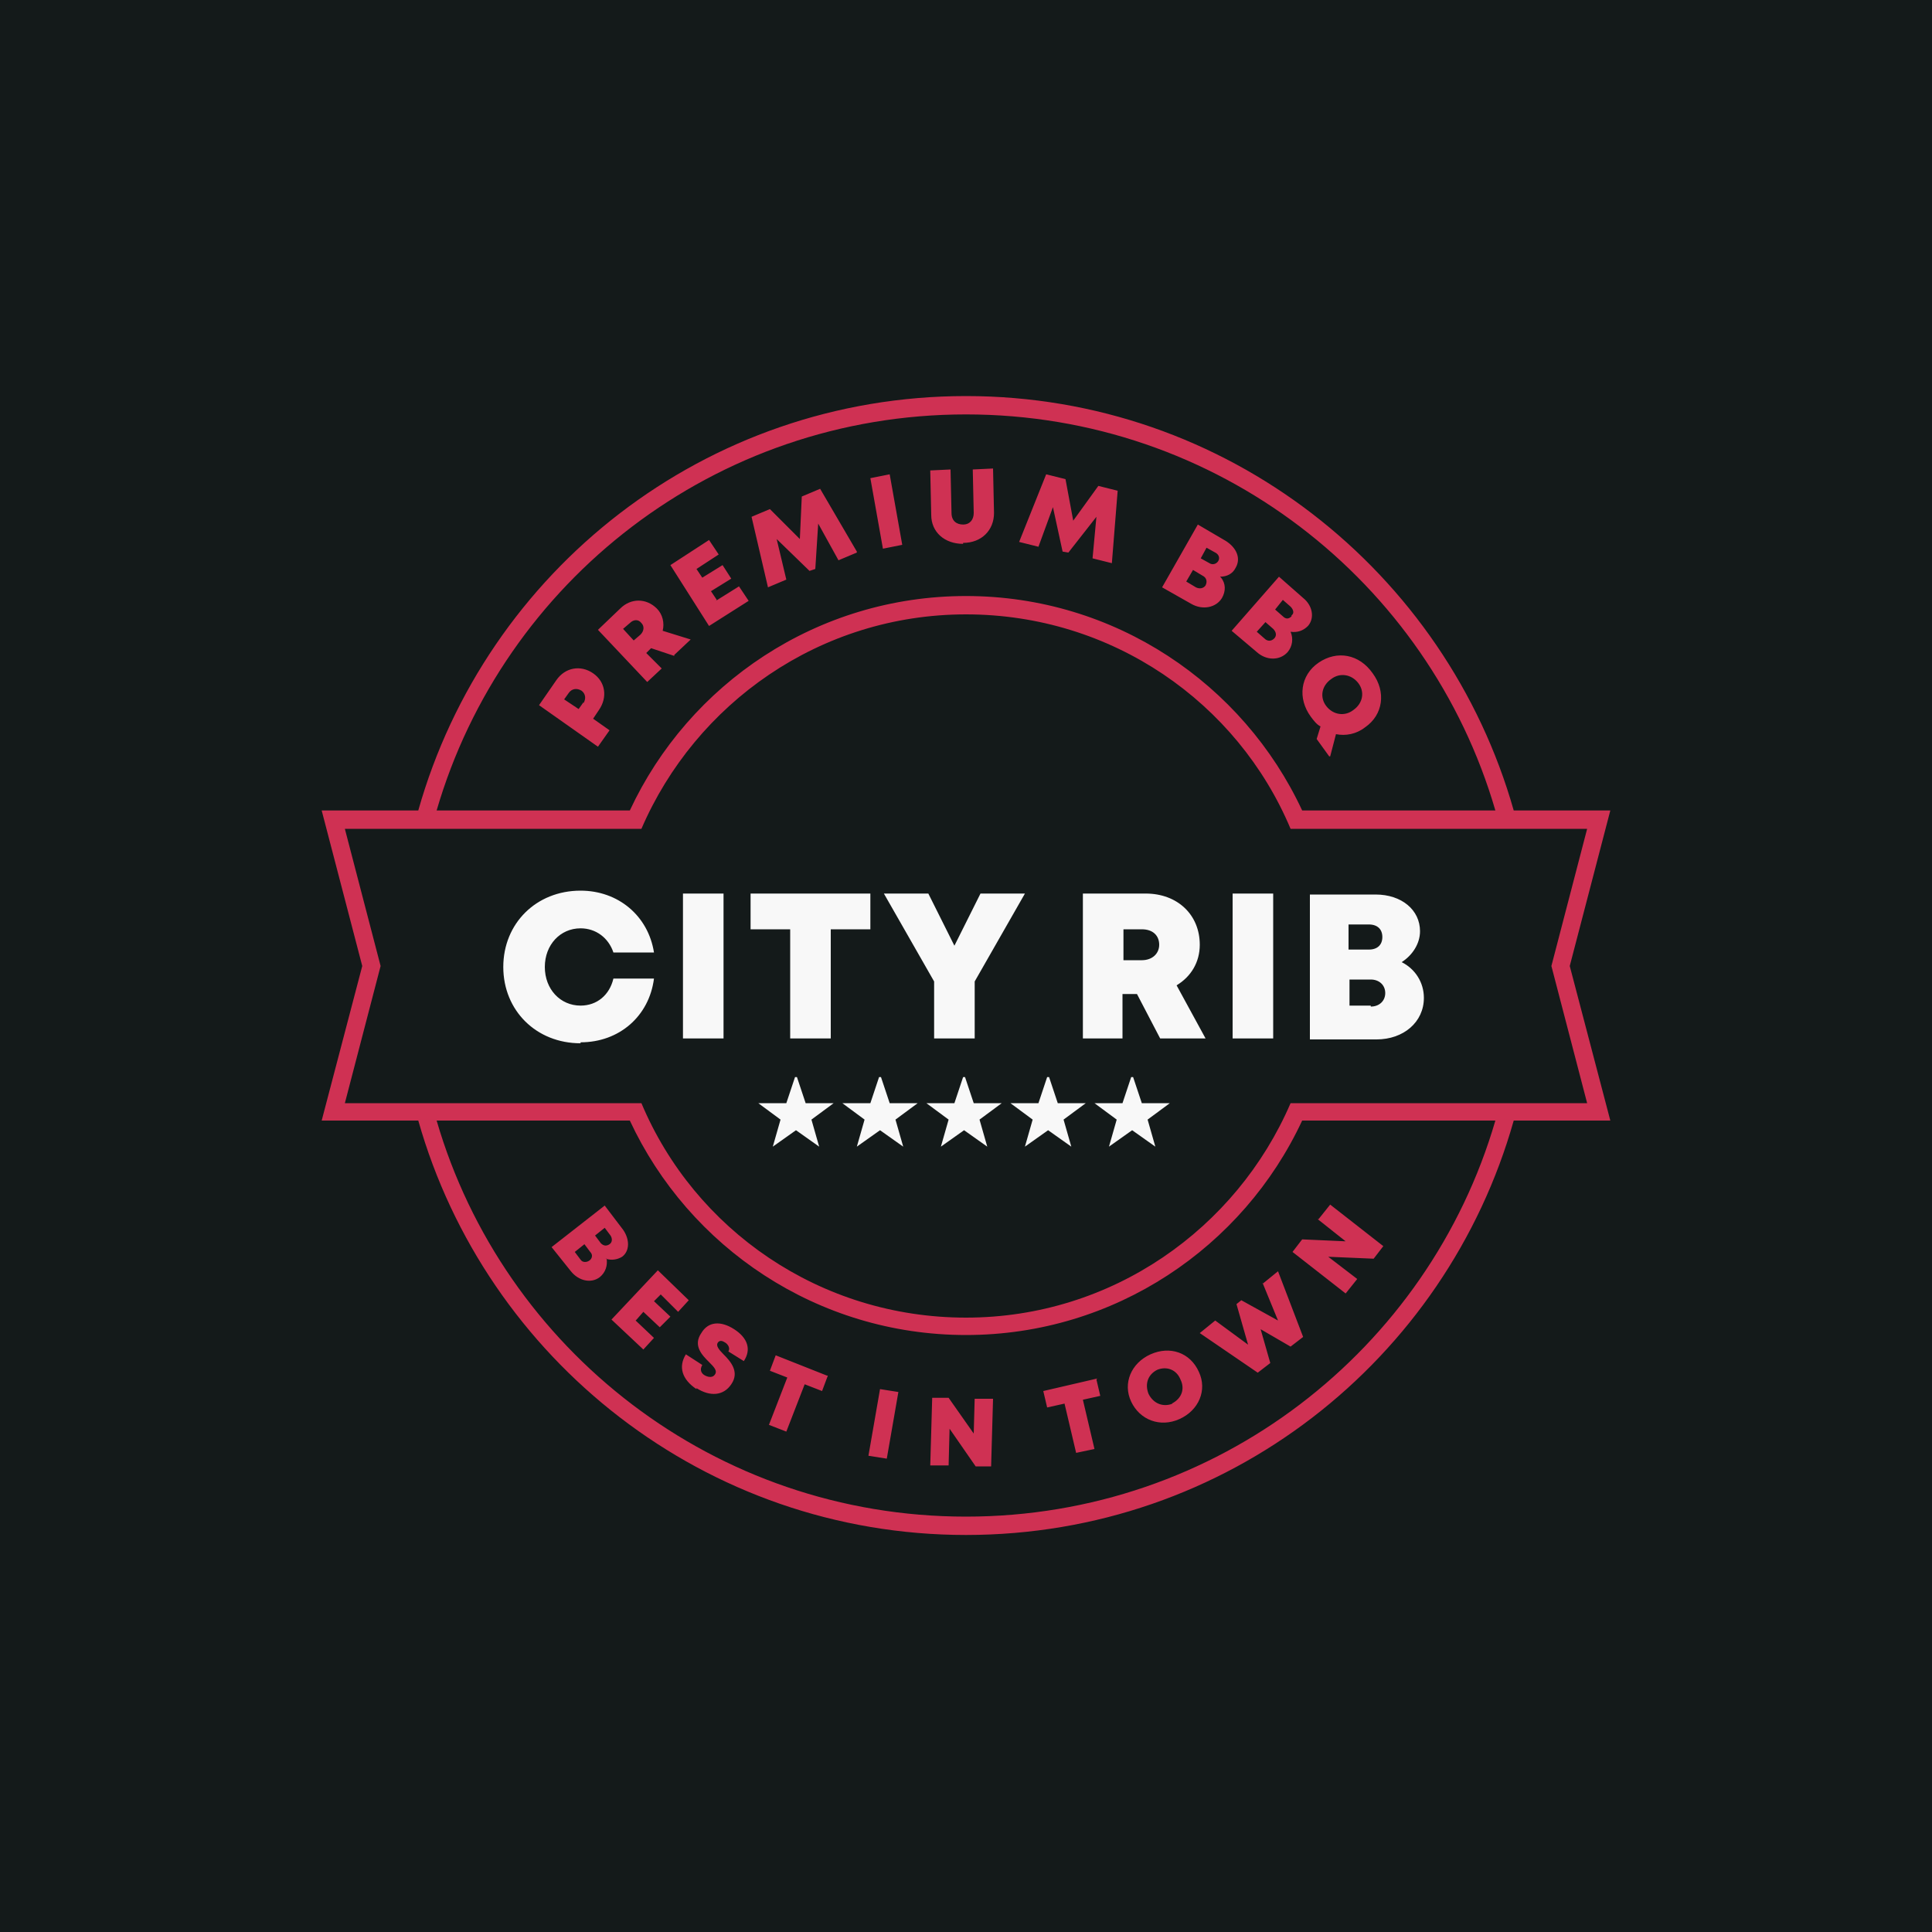 <?xml version="1.0" encoding="UTF-8"?>
<!DOCTYPE svg PUBLIC "-//W3C//DTD SVG 1.1//EN" "http://www.w3.org/Graphics/SVG/1.1/DTD/svg11.dtd">
<!-- Creator: CorelDRAW 2023 -->
<svg xmlns="http://www.w3.org/2000/svg" xml:space="preserve" width="2000px" height="2000px" version="1.1" style="shape-rendering:geometricPrecision; text-rendering:geometricPrecision; image-rendering:optimizeQuality; fill-rule:evenodd; clip-rule:evenodd"
viewBox="0 0 2000 2000"
 xmlns:xlink="http://www.w3.org/1999/xlink"
 xmlns:xodm="http://www.corel.com/coreldraw/odm/2003">
 <defs>
  <style type="text/css">
   <![CDATA[
    .fil0 {fill:#141A1A}
    .fil1 {fill:#CF3153}
    .fil2 {fill:#F8F8F8}
   ]]>
  </style>
 </defs>
 <g id="Layer_x0020_1">
  <polygon class="fil0" points="0,-5 2000,-5 2000,2005 0,2005 "/>
  <path class="fil1" d="M1000 1589c270,0 497,-181 567,-429l100 0 -42 -160 42 -161 -100 0c-70,-247 -297,-429 -567,-429 -270,0 -497,181 -567,429l-100 0 42 161 -42 160 100 0c70,247 297,429 567,429zm548 -429l-200 0c-61,131 -194,222 -348,222 -154,0 -287,-91 -348,-222l-200 0c69,237 288,410 548,410 260,0 479,-173 548,-410zm-1096 -321l200 0c61,-131 194,-222 348,-222 154,0 287,91 348,222l200 0c-69,-237 -288,-410 -548,-410 -260,0 -479,173 -548,410zm548 525c151,0 280,-92 336,-222l307 0 -37 -142 37 -142 -307 0c-55,-131 -185,-222 -336,-222 -151,0 -280,92 -336,222l-307 0 37 142 -37 142 307 0c55,131 185,222 336,222zm-373 -61c6,2 12,1 17,-2 8,-6 8,-18 1,-28l-19 -25 -55 43 20 25c8,10 21,13 30,6 6,-5 8,-12 7,-19l0 0zm4 -15c-3,2 -6,2 -9,-1l-6 -8 10 -8 6 8c2,3 2,7 -1,9l0 0zm-30 16l-6 -8 10 -8 6 8c3,3 2,7 -1,9 -3,2 -7,2 -9,-1l0 0zm58 62l7 -8 17 16 11 -11 -17 -16 7 -7 18 18 11 -12 -32 -31 -48 51 33 31 11 -12 -19 -18zm62 71c14,9 28,8 36,-4 9,-13 -1,-24 -8,-31 -5,-5 -8,-9 -6,-12 2,-3 5,-2 8,0 3,2 5,6 3,9l16 10c8,-12 4,-24 -10,-33 -14,-9 -27,-8 -34,4 -9,13 1,23 8,30 5,5 9,9 6,13 -2,3 -6,3 -10,1 -4,-2 -6,-6 -3,-11l-17 -11c-8,13 -4,26 11,36l0 0zm135 -13l-53 -21 -6 16 18 7 -19 49 18 7 19 -49 18 7 6 -16zm43 83l19 3 12 -69 -19 -3 -12 69zm110 -60l-1 37 -26 -37 -17 0 -2 70 19 0 1 -38 27 39 16 0 2 -70 -19 0zm127 -20l-56 13 4 17 18 -4 12 51 19 -4 -12 -51 18 -4 -4 -17zm85 42c20,-9 29,-30 20,-49 -9,-20 -30,-27 -50,-18 -20,9 -29,30 -20,49 9,19 30,27 50,18l0 0zm-7 -16c-10,4 -20,0 -25,-10 -4,-10 -1,-20 9,-25 10,-4 20,0 24,10 5,10 1,20 -9,25l0 0zm93 -125l16 39 -38 -21 -5 4 12 42 -34 -25 -16 13 60 41 13 -10 -10 -35 31 18 13 -10 -26 -68 -16 13zm57 -66l29 23 -45 -2 -10 13 55 43 12 -15 -30 -23 47 2 10 -13 -55 -43 -12 15zm-788 -558l-18 26 61 43 12 -17 -17 -12 6 -9c9,-13 7,-29 -6,-38 -13,-9 -29,-6 -38,7l0 0zm28 23l-5 7 -15 -10 5 -7c3,-4 8,-5 13,-2 4,3 5,8 2,13l0 0zm94 -49l17 -16 -29 -9c2,-8 0,-17 -6,-23 -11,-11 -27,-11 -38,0l-23 22 51 54 15 -14 -16 -16 5 -5 24 8zm-53 -27l7 -6c4,-4 9,-4 12,0 3,3 3,8 -1,12l-7 6 -11 -12zm97 -30l-6 -9 21 -13 -9 -14 -21 13 -6 -9 23 -15 -10 -15 -40 26 40 63 41 -26 -10 -15 -24 15zm145 -50l-38 -65 -19 8 -2 44 -31 -31 -19 8 17 73 19 -8 -10 -42 34 33 6 -2 3 -47 21 38 19 -8zm27 -3l20 -4 -13 -73 -20 4 13 73zm83 -6c19,0 32,-13 32,-31l-1 -46 -21 1 1 45c0,7 -4,12 -11,12 -7,0 -12,-4 -12,-12l-1 -45 -21 1 1 46c0,18 14,30 33,30l0 0zm154 21l6 -75 -20 -5 -26 36 -8 -43 -20 -5 -28 70 20 5 15 -41 10 46 6 1 29 -37 -4 43 20 5zm112 14c7,0 13,-3 16,-9 6,-10 1,-21 -10,-28l-29 -17 -37 65 30 17c12,7 26,4 32,-6 4,-7 4,-15 -1,-21l0 0zm-2 -16c-2,3 -6,4 -9,2l-9 -5 6 -11 9 5c4,2 5,6 3,9l0 0zm-23 27l-10 -6 7 -12 10 6c4,2 5,6 3,10 -2,3 -6,4 -10,2l0 0zm98 46c7,1 13,-1 18,-6 7,-8 5,-21 -5,-29l-25 -22 -49 56 26 22c10,9 24,9 32,0 5,-6 6,-14 3,-21l0 0zm1 -16c-3,3 -6,3 -9,0l-8 -7 8 -10 8 7c3,3 4,7 1,9l0 0zm-28 23l-8 -7 9 -10 8 7c3,3 4,7 1,10 -3,3 -7,3 -10,0l0 0zm68 122l6 -23c10,2 21,0 30,-7 19,-13 22,-37 8,-56 -14,-20 -37,-24 -56,-11 -19,13 -22,37 -8,56 3,4 6,8 10,10l-4 13 13 18zm1 -80c9,-7 21,-5 28,4 7,9 5,21 -5,28 -9,7 -21,5 -28,-4 -7,-9 -5,-21 5,-28l0 0z"/>
  <path class="fil2" d="M825 1115l9 27 29 0 -23 17 8 28 -24 -17 -24 17 8 -28 -23 -17 29 0 9 -27zm87 0l9 27 29 0 -23 17 8 28 -24 -17 -24 17 8 -28 -23 -17 29 0 9 -27zm87 0l9 27 29 0 -23 17 8 28 -24 -17 -24 17 8 -28 -23 -17 29 0 9 -27zm87 0l9 27 29 0 -23 17 8 28 -24 -17 -24 17 8 -28 -23 -17 29 0 9 -27zm87 0l9 27 29 0 -23 17 8 28 -24 -17 -24 17 8 -28 -23 -17 29 0 9 -27zm246 -74l-22 0 0 -27 22 0c9,0 15,6 15,14 0,8 -6,14 -15,14l0 0zm12 -71c0,8 -5,13 -14,13l-21 0 0 -26 21 0c9,0 14,5 14,13l0 0zm20 26c11,-7 19,-19 19,-32 0,-22 -19,-38 -46,-38l-68 0 0 150 69 0c28,0 49,-18 49,-43 0,-16 -9,-30 -23,-37l0 0zm-175 79l42 0 0 -150 -42 0 0 150zm-113 -113l19 0c12,0 18,7 18,16 0,9 -7,16 -18,16l-19 0 0 -33zm39 113l46 0 -30 -55c15,-9 24,-24 24,-42 0,-31 -23,-53 -56,-53l-65 0 0 150 41 0 0 -46 15 0 24 46zm-141 -150l-46 0 -27 54 -27 -54 -46 0 52 91 0 59 42 0 0 -59 52 -91zm-161 0l-123 0 0 37 41 0 0 113 42 0 0 -113 41 0 0 -37zm-193 150l42 0 0 -150 -42 0 0 150zm-106 4c40,0 71,-27 76,-66l-42 0c-4,17 -17,28 -34,28 -21,0 -37,-17 -37,-40 0,-23 16,-40 37,-40 16,0 29,10 34,25l42 0c-6,-38 -37,-64 -76,-64 -46,0 -80,34 -80,79 0,45 34,79 80,79l0 0z"/>
 </g>
</svg>
